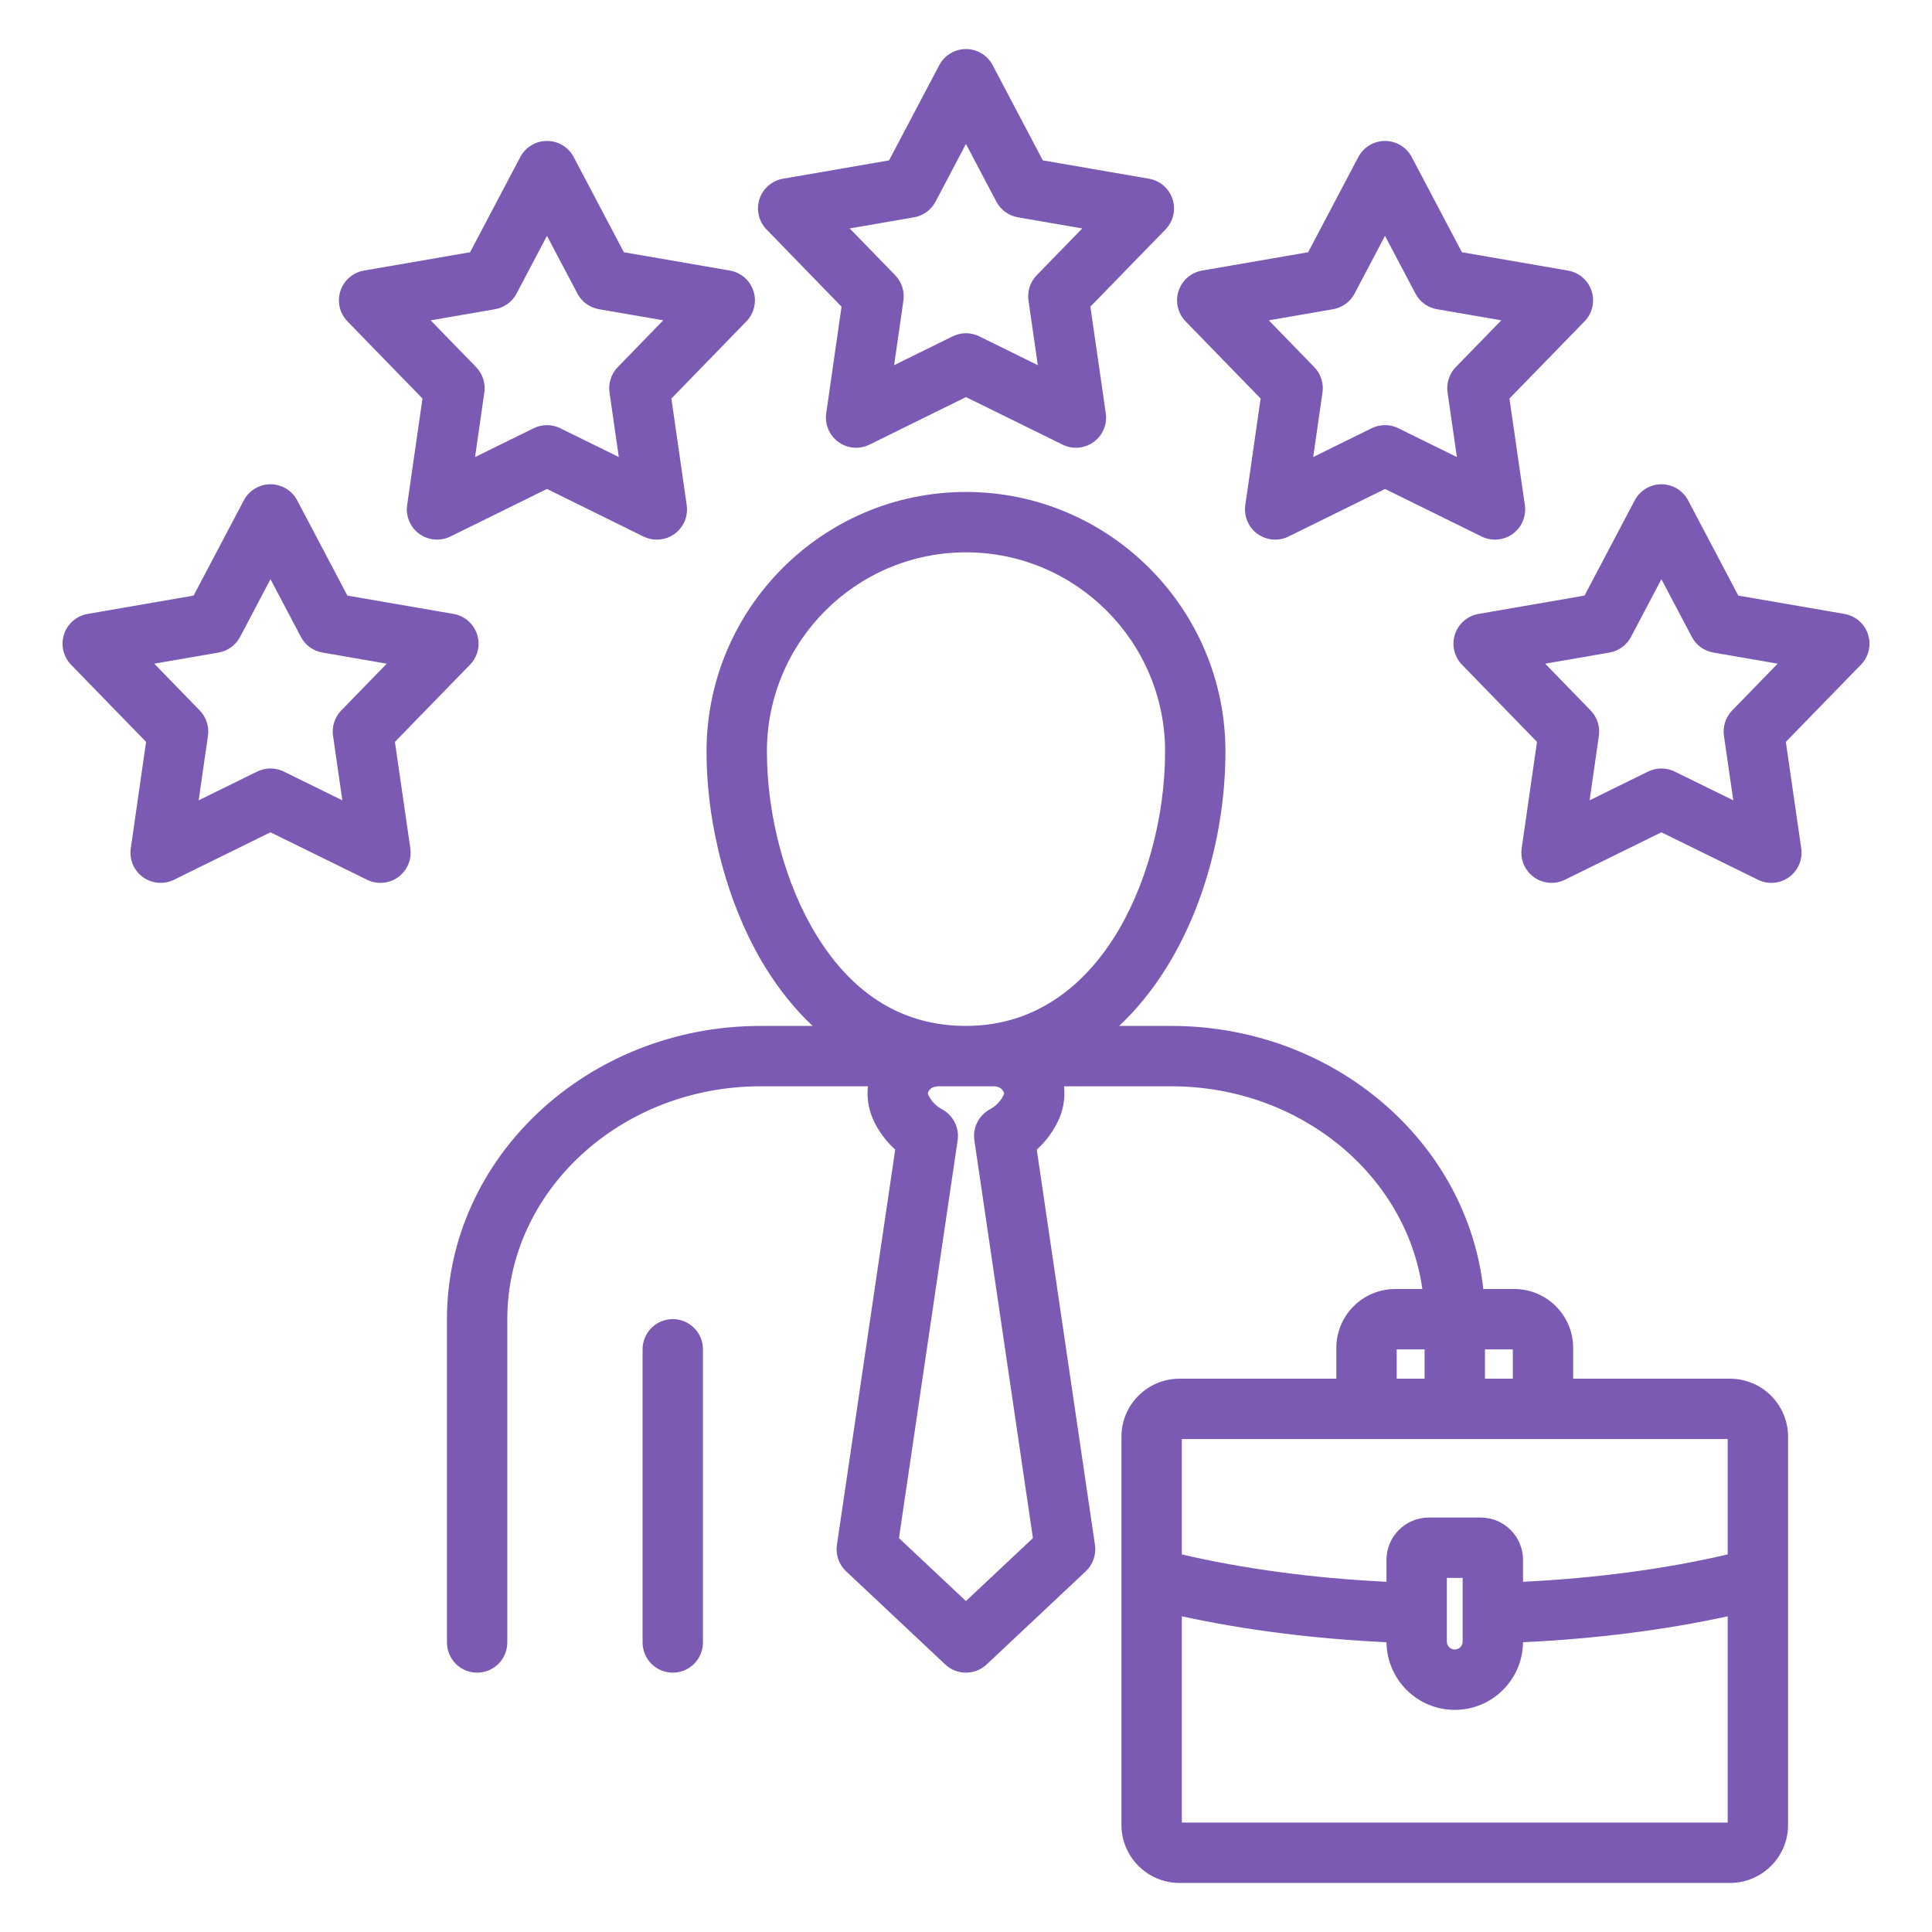 <svg width="64" height="64" viewBox="0 0 64 64" fill="none" xmlns="http://www.w3.org/2000/svg">
<path d="M23.286 44.697V54.409C23.286 54.674 23.181 54.929 22.993 55.116C22.806 55.304 22.552 55.409 22.286 55.409C22.021 55.409 21.767 55.304 21.579 55.116C21.392 54.929 21.286 54.674 21.286 54.409V44.697C21.286 44.432 21.392 44.178 21.579 43.99C21.767 43.802 22.021 43.697 22.286 43.697C22.552 43.697 22.806 43.802 22.993 43.99C23.181 44.178 23.286 44.432 23.286 44.697ZM59.232 47.592V60.454C59.232 61.513 58.369 62.375 57.307 62.375H39.074C38.013 62.375 37.149 61.513 37.149 60.454V47.592C37.149 46.532 38.013 45.671 39.074 45.671H44.268V44.651C44.268 43.576 45.141 42.701 46.214 42.701H47.118C46.583 38.918 43.059 35.985 38.801 35.985H35.247C35.292 36.386 35.221 36.799 35.028 37.182C34.858 37.523 34.626 37.828 34.344 38.083L36.272 51.177C36.295 51.337 36.28 51.499 36.227 51.652C36.174 51.804 36.085 51.941 35.967 52.052L32.683 55.138C32.49 55.319 32.244 55.409 31.998 55.409C31.752 55.409 31.506 55.319 31.313 55.138L28.029 52.052C27.911 51.941 27.822 51.804 27.769 51.652C27.716 51.499 27.701 51.337 27.724 51.177L29.655 38.083C29.373 37.827 29.14 37.522 28.969 37.182C28.777 36.797 28.707 36.385 28.751 35.985H25.195C20.569 35.985 16.805 39.447 16.805 43.701V54.409C16.805 54.674 16.7 54.928 16.513 55.116C16.325 55.304 16.071 55.409 15.806 55.409C15.54 55.409 15.286 55.304 15.098 55.116C14.911 54.928 14.806 54.674 14.806 54.409V43.701C14.806 38.344 19.466 33.985 25.195 33.985H26.92C26.34 33.442 25.814 32.792 25.349 32.037C24.132 30.061 23.405 27.391 23.405 24.894C23.405 20.154 27.26 16.297 31.998 16.297C36.736 16.297 40.594 20.154 40.594 24.894C40.594 27.493 39.861 30.136 38.582 32.145C38.131 32.854 37.626 33.468 37.073 33.985H38.801C44.169 33.985 48.599 37.812 49.136 42.701H50.167C51.24 42.701 52.113 43.576 52.113 44.651V45.671H57.307C58.368 45.671 59.232 46.532 59.232 47.592H59.232ZM27.052 30.988C28.277 32.977 29.941 33.985 31.998 33.985C34.513 33.985 36.049 32.401 36.895 31.071C37.96 29.4 38.595 27.09 38.595 24.894C38.595 21.257 35.636 18.297 31.998 18.297C28.361 18.297 25.405 21.257 25.405 24.894C25.405 27.036 26.021 29.314 27.052 30.988H27.052ZM32.902 35.985H31.098C30.876 35.985 30.799 36.094 30.773 36.13C30.728 36.193 30.726 36.223 30.758 36.288C30.854 36.478 31.016 36.647 31.201 36.744C31.384 36.841 31.532 36.992 31.625 37.176C31.719 37.361 31.753 37.57 31.723 37.774L29.779 50.952L31.998 53.037L34.217 50.952L32.277 37.774C32.247 37.569 32.281 37.361 32.374 37.176C32.468 36.992 32.616 36.841 32.799 36.744C32.983 36.647 33.143 36.481 33.239 36.288C33.268 36.229 33.274 36.202 33.226 36.134C33.195 36.09 33.122 35.985 32.902 35.985L32.902 35.985ZM50.114 44.701H49.191V45.671H50.114V44.701ZM46.267 45.671H47.191V44.701H46.267V45.671ZM39.149 47.671V51.492C41.204 51.972 43.517 52.281 45.929 52.399V51.67C45.929 50.898 46.559 50.27 47.333 50.27H49.048C49.822 50.27 50.452 50.898 50.452 51.67V52.399C52.864 52.281 55.177 51.972 57.232 51.492V47.671H39.149H39.149ZM47.929 52.27V54.384C47.929 54.524 48.049 54.642 48.191 54.642C48.332 54.642 48.452 54.524 48.452 54.384V52.27H47.929ZM57.232 60.375V53.542C55.149 53.997 52.843 54.289 50.451 54.401C50.442 55.638 49.432 56.642 48.191 56.642C46.95 56.642 45.94 55.638 45.93 54.401C43.539 54.289 41.232 53.997 39.149 53.542V60.375H57.232ZM25.392 7.602C25.265 7.472 25.177 7.309 25.135 7.132C25.094 6.954 25.102 6.769 25.158 6.596C25.215 6.423 25.317 6.269 25.455 6.149C25.592 6.03 25.76 5.951 25.939 5.92L29.451 5.313L31.114 2.159C31.198 1.998 31.326 1.863 31.482 1.769C31.638 1.675 31.816 1.625 31.998 1.625C32.18 1.625 32.359 1.675 32.515 1.769C32.671 1.863 32.798 1.998 32.883 2.159L34.545 5.313L38.061 5.92C38.24 5.951 38.408 6.03 38.546 6.149C38.683 6.268 38.786 6.423 38.842 6.596C38.898 6.769 38.906 6.955 38.865 7.132C38.823 7.309 38.734 7.472 38.607 7.603L36.12 10.159L36.63 13.689C36.657 13.869 36.633 14.053 36.562 14.221C36.492 14.389 36.376 14.534 36.229 14.641C36.081 14.748 35.908 14.813 35.726 14.829C35.545 14.844 35.362 14.81 35.199 14.729L31.999 13.154L28.802 14.729C28.638 14.81 28.456 14.844 28.275 14.829C28.093 14.813 27.92 14.748 27.772 14.641C27.625 14.534 27.51 14.389 27.439 14.222C27.368 14.054 27.344 13.87 27.37 13.69L27.877 10.159L25.393 7.602H25.392ZM28.148 7.568L29.654 9.117C29.761 9.227 29.841 9.36 29.888 9.505C29.935 9.651 29.949 9.805 29.927 9.956L29.619 12.097L31.556 11.142C31.694 11.075 31.845 11.039 31.998 11.039C32.151 11.039 32.302 11.074 32.44 11.142L34.379 12.097L34.07 9.957C34.048 9.806 34.061 9.651 34.109 9.505C34.156 9.359 34.236 9.226 34.343 9.117L35.851 7.567L33.72 7.199C33.569 7.173 33.426 7.113 33.303 7.023C33.179 6.933 33.077 6.816 33.006 6.68L31.998 4.769L30.991 6.68C30.919 6.816 30.818 6.933 30.694 7.023C30.57 7.113 30.427 7.173 30.276 7.199L28.148 7.567V7.568ZM11.51 10.646C11.383 10.515 11.294 10.353 11.253 10.175C11.212 9.998 11.22 9.813 11.276 9.64C11.332 9.467 11.435 9.312 11.572 9.193C11.71 9.074 11.877 8.994 12.057 8.963L15.572 8.356L17.235 5.202C17.32 5.041 17.447 4.906 17.603 4.812C17.759 4.718 17.937 4.669 18.119 4.669C18.301 4.669 18.48 4.718 18.636 4.812C18.792 4.906 18.919 5.041 19.004 5.202L20.667 8.356L24.179 8.963C24.358 8.994 24.526 9.074 24.663 9.193C24.801 9.312 24.903 9.467 24.959 9.64C25.016 9.813 25.023 9.998 24.982 10.175C24.941 10.352 24.852 10.515 24.725 10.646L22.241 13.202L22.748 16.733C22.774 16.914 22.75 17.097 22.68 17.265C22.609 17.433 22.493 17.578 22.346 17.685C22.198 17.792 22.025 17.857 21.843 17.872C21.662 17.887 21.48 17.853 21.316 17.773L18.119 16.197L14.919 17.773C14.755 17.853 14.573 17.887 14.392 17.872C14.211 17.856 14.037 17.791 13.89 17.685C13.742 17.578 13.627 17.433 13.556 17.265C13.485 17.097 13.461 16.913 13.487 16.733L13.995 13.202L11.51 10.646L11.51 10.646ZM14.266 10.612L15.772 12.161C15.878 12.271 15.958 12.403 16.006 12.549C16.053 12.694 16.066 12.849 16.044 13L15.737 15.141L17.678 14.186C17.815 14.118 17.966 14.083 18.12 14.083C18.273 14.083 18.424 14.118 18.561 14.186L20.498 15.14L20.191 13C20.169 12.849 20.182 12.694 20.23 12.549C20.277 12.403 20.357 12.271 20.464 12.161L21.97 10.611L19.841 10.243C19.69 10.217 19.547 10.157 19.424 10.067C19.3 9.977 19.198 9.86 19.127 9.724L18.119 7.813L17.112 9.724C17.041 9.86 16.939 9.977 16.815 10.067C16.691 10.157 16.548 10.217 16.398 10.243L14.266 10.612ZM13.592 28.103C13.618 28.283 13.595 28.467 13.524 28.634C13.453 28.802 13.338 28.948 13.191 29.055C13.044 29.162 12.87 29.227 12.689 29.242C12.507 29.258 12.325 29.224 12.162 29.144L8.96 27.571L5.763 29.143C5.599 29.224 5.417 29.258 5.236 29.242C5.054 29.227 4.881 29.162 4.733 29.055C4.586 28.948 4.471 28.803 4.4 28.635C4.329 28.468 4.306 28.284 4.332 28.104L4.839 24.576L2.354 22.02C2.228 21.889 2.139 21.726 2.098 21.549C2.056 21.372 2.064 21.187 2.121 21.014C2.177 20.84 2.279 20.686 2.417 20.567C2.554 20.448 2.722 20.368 2.901 20.337L6.413 19.73L8.076 16.576C8.161 16.415 8.288 16.28 8.444 16.186C8.6 16.092 8.778 16.042 8.96 16.042C9.142 16.042 9.321 16.092 9.477 16.186C9.633 16.28 9.76 16.415 9.845 16.576L11.508 19.73L15.023 20.337C15.202 20.368 15.37 20.447 15.508 20.567C15.645 20.686 15.748 20.84 15.804 21.014C15.86 21.187 15.868 21.372 15.827 21.549C15.785 21.727 15.696 21.89 15.569 22.02L13.082 24.576L13.593 28.103L13.592 28.103ZM12.812 21.985L10.682 21.617C10.531 21.591 10.388 21.531 10.264 21.441C10.141 21.351 10.039 21.233 9.968 21.098L8.96 19.187L7.953 21.098C7.881 21.233 7.78 21.351 7.656 21.441C7.532 21.53 7.389 21.591 7.238 21.617L5.11 21.985L6.616 23.534C6.723 23.644 6.803 23.777 6.85 23.922C6.897 24.068 6.91 24.223 6.889 24.374L6.581 26.512L8.519 25.559C8.656 25.492 8.807 25.457 8.96 25.456C9.113 25.456 9.264 25.491 9.401 25.559L11.341 26.512L11.032 24.375C11.01 24.223 11.023 24.068 11.07 23.923C11.118 23.777 11.198 23.644 11.305 23.534L12.812 21.985L12.812 21.985ZM39.275 10.646C39.148 10.515 39.059 10.353 39.018 10.175C38.977 9.998 38.984 9.813 39.041 9.64C39.097 9.467 39.199 9.312 39.337 9.193C39.474 9.074 39.642 8.994 39.821 8.963L43.333 8.356L44.996 5.202C45.081 5.041 45.208 4.907 45.364 4.813C45.52 4.719 45.699 4.669 45.88 4.669C46.062 4.669 46.241 4.719 46.397 4.813C46.553 4.907 46.68 5.041 46.765 5.202L48.428 8.356L51.943 8.964C52.122 8.995 52.29 9.074 52.428 9.193C52.565 9.312 52.668 9.467 52.724 9.64C52.78 9.813 52.788 9.999 52.747 10.176C52.706 10.353 52.617 10.516 52.489 10.646L50.002 13.202L50.513 16.733C50.539 16.913 50.515 17.097 50.444 17.265C50.374 17.433 50.258 17.578 50.111 17.685C49.964 17.792 49.79 17.857 49.608 17.872C49.427 17.888 49.245 17.854 49.081 17.773L45.881 16.198L42.684 17.773C42.52 17.854 42.338 17.888 42.157 17.872C41.975 17.857 41.802 17.792 41.654 17.685C41.507 17.578 41.392 17.433 41.321 17.265C41.25 17.098 41.226 16.914 41.252 16.734L41.76 13.202L39.275 10.646L39.275 10.646ZM42.03 10.611L43.536 12.161C43.643 12.271 43.723 12.403 43.77 12.549C43.818 12.694 43.831 12.849 43.809 13L43.501 15.14L45.438 14.186C45.576 14.118 45.727 14.083 45.88 14.083C46.033 14.083 46.185 14.118 46.322 14.186L48.261 15.14L47.952 13.001C47.93 12.849 47.943 12.695 47.991 12.549C48.038 12.403 48.118 12.27 48.225 12.16L49.733 10.611L47.602 10.243C47.452 10.217 47.309 10.157 47.185 10.067C47.061 9.977 46.959 9.86 46.888 9.724L45.88 7.813L44.873 9.724C44.802 9.86 44.7 9.977 44.576 10.067C44.452 10.157 44.31 10.217 44.159 10.243L42.03 10.611ZM61.645 22.02L59.158 24.576L59.668 28.103C59.694 28.283 59.671 28.467 59.6 28.634C59.529 28.802 59.414 28.948 59.267 29.055C59.12 29.162 58.946 29.227 58.765 29.242C58.583 29.258 58.401 29.224 58.238 29.144L55.036 27.571L51.839 29.143C51.675 29.224 51.493 29.258 51.312 29.242C51.13 29.227 50.957 29.162 50.809 29.055C50.662 28.948 50.547 28.803 50.476 28.635C50.405 28.468 50.382 28.284 50.407 28.104L50.915 24.576L48.431 22.02C48.304 21.889 48.215 21.726 48.174 21.549C48.132 21.372 48.14 21.187 48.197 21.014C48.253 20.84 48.355 20.686 48.493 20.567C48.63 20.448 48.798 20.368 48.977 20.337L52.489 19.73L54.152 16.576C54.237 16.415 54.364 16.28 54.52 16.186C54.676 16.092 54.854 16.042 55.036 16.042C55.218 16.042 55.397 16.092 55.553 16.186C55.709 16.28 55.836 16.415 55.921 16.576L57.584 19.73L61.099 20.337C61.278 20.368 61.446 20.447 61.584 20.567C61.721 20.686 61.824 20.84 61.88 21.014C61.936 21.187 61.944 21.372 61.903 21.549C61.861 21.727 61.773 21.89 61.645 22.02L61.645 22.02ZM58.889 21.985L56.758 21.617C56.607 21.591 56.464 21.531 56.34 21.441C56.217 21.351 56.115 21.233 56.044 21.098L55.036 19.187L54.029 21.098C53.957 21.233 53.856 21.351 53.732 21.441C53.608 21.531 53.465 21.591 53.314 21.617L51.186 21.985L52.692 23.535C52.798 23.644 52.878 23.777 52.926 23.923C52.973 24.068 52.986 24.223 52.965 24.374L52.657 26.512L54.595 25.559C54.732 25.492 54.883 25.457 55.036 25.457C55.189 25.457 55.34 25.492 55.477 25.559L57.417 26.512L57.108 24.375C57.086 24.223 57.099 24.068 57.146 23.923C57.194 23.777 57.274 23.644 57.381 23.534L58.888 21.985L58.889 21.985Z" fill="#7B5AB4"/>
</svg>
